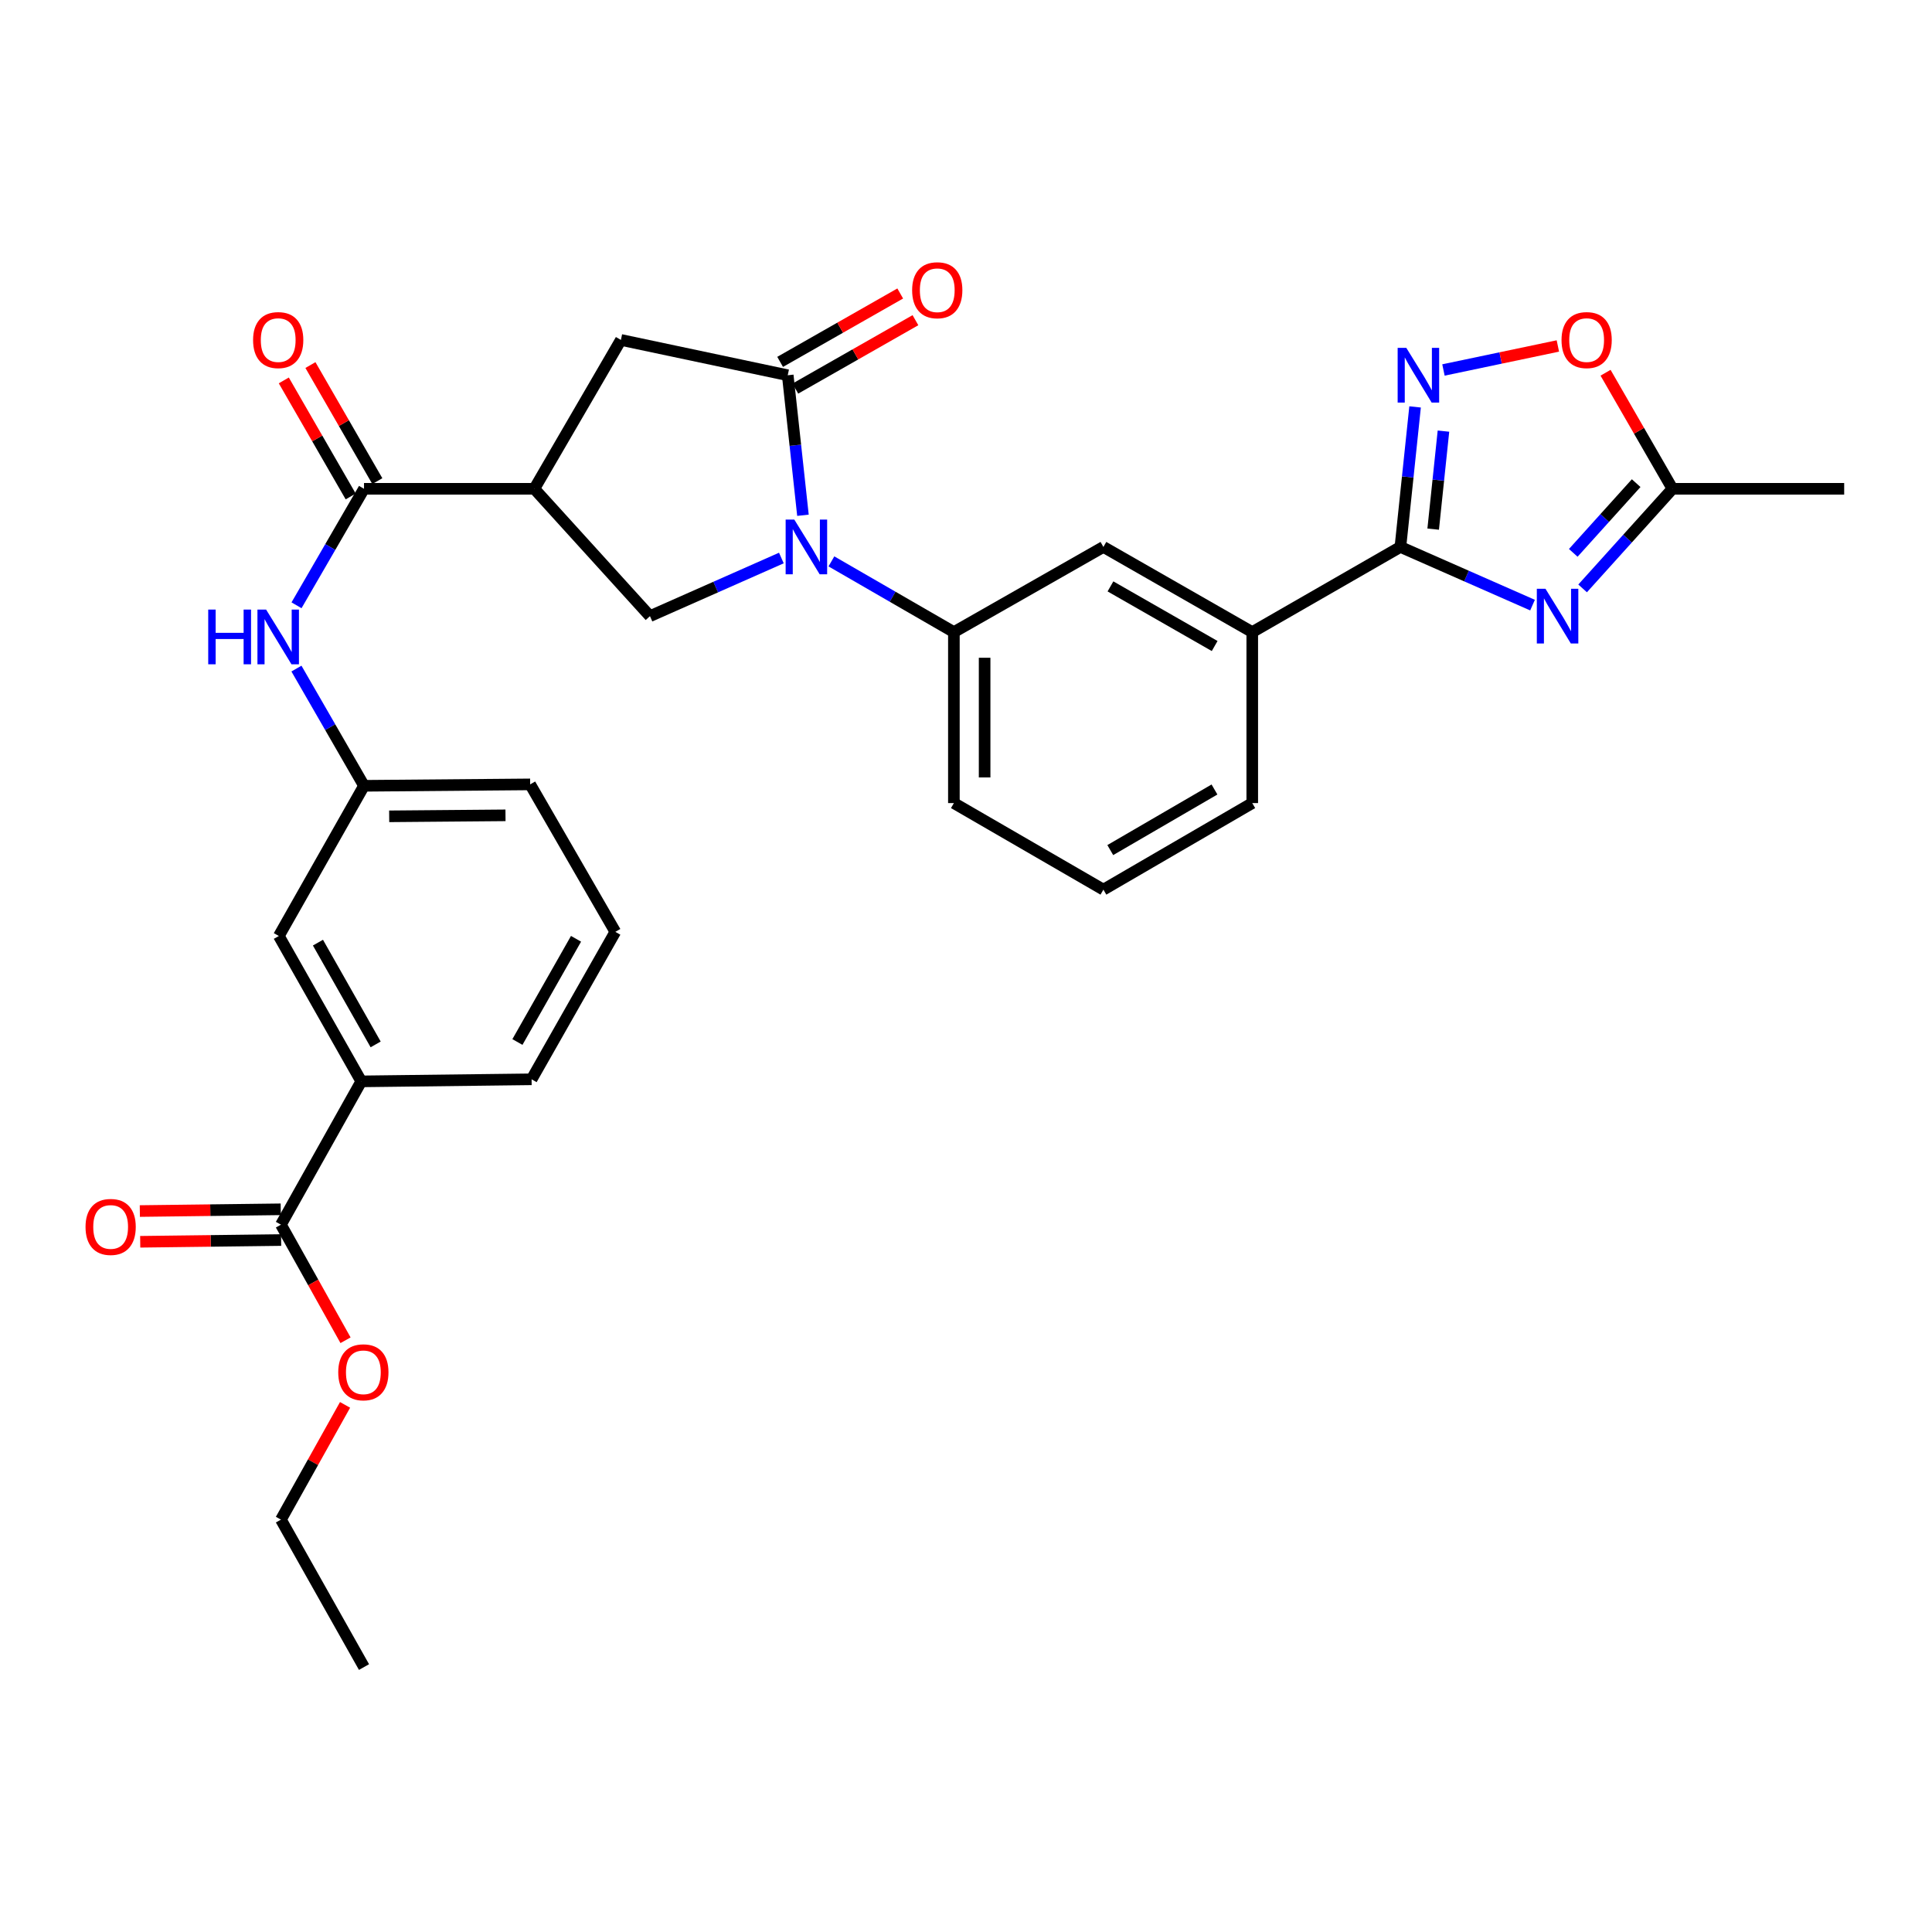 <?xml version='1.0' encoding='iso-8859-1'?>
<svg version='1.1' baseProfile='full'
              xmlns='http://www.w3.org/2000/svg'
                      xmlns:rdkit='http://www.rdkit.org/xml'
                      xmlns:xlink='http://www.w3.org/1999/xlink'
                  xml:space='preserve'
width='1000px' height='1000px' viewBox='0 0 1000 1000'>
<!-- END OF HEADER -->
<rect style='opacity:1.0;fill:#FFFFFF;stroke:none' width='1000' height='1000' x='0' y='0'> </rect>
<path class='bond-2' d='M 415.608,266.7 L 411.668,230.462' style='fill:none;fill-rule:evenodd;stroke:#0000FF;stroke-width:6px;stroke-linecap:butt;stroke-linejoin:miter;stroke-opacity:1' />
<path class='bond-2' d='M 411.668,230.462 L 407.729,194.223' style='fill:none;fill-rule:evenodd;stroke:#000000;stroke-width:6px;stroke-linecap:butt;stroke-linejoin:miter;stroke-opacity:1' />
<path class='bond-6' d='M 404.436,288.826 L 370.428,303.872' style='fill:none;fill-rule:evenodd;stroke:#0000FF;stroke-width:6px;stroke-linecap:butt;stroke-linejoin:miter;stroke-opacity:1' />
<path class='bond-6' d='M 370.428,303.872 L 336.42,318.918' style='fill:none;fill-rule:evenodd;stroke:#000000;stroke-width:6px;stroke-linecap:butt;stroke-linejoin:miter;stroke-opacity:1' />
<path class='bond-7' d='M 430.334,290.571 L 462.031,308.876' style='fill:none;fill-rule:evenodd;stroke:#0000FF;stroke-width:6px;stroke-linecap:butt;stroke-linejoin:miter;stroke-opacity:1' />
<path class='bond-7' d='M 462.031,308.876 L 493.729,327.182' style='fill:none;fill-rule:evenodd;stroke:#000000;stroke-width:6px;stroke-linecap:butt;stroke-linejoin:miter;stroke-opacity:1' />
<path class='bond-0' d='M 793.237,313.21 L 759.043,298.153' style='fill:none;fill-rule:evenodd;stroke:#0000FF;stroke-width:6px;stroke-linecap:butt;stroke-linejoin:miter;stroke-opacity:1' />
<path class='bond-0' d='M 759.043,298.153 L 724.849,283.095' style='fill:none;fill-rule:evenodd;stroke:#000000;stroke-width:6px;stroke-linecap:butt;stroke-linejoin:miter;stroke-opacity:1' />
<path class='bond-8' d='M 819.158,304.552 L 842.411,278.776' style='fill:none;fill-rule:evenodd;stroke:#0000FF;stroke-width:6px;stroke-linecap:butt;stroke-linejoin:miter;stroke-opacity:1' />
<path class='bond-8' d='M 842.411,278.776 L 865.665,253' style='fill:none;fill-rule:evenodd;stroke:#000000;stroke-width:6px;stroke-linecap:butt;stroke-linejoin:miter;stroke-opacity:1' />
<path class='bond-8' d='M 814.321,286.163 L 830.599,268.12' style='fill:none;fill-rule:evenodd;stroke:#0000FF;stroke-width:6px;stroke-linecap:butt;stroke-linejoin:miter;stroke-opacity:1' />
<path class='bond-8' d='M 830.599,268.12 L 846.876,250.076' style='fill:none;fill-rule:evenodd;stroke:#000000;stroke-width:6px;stroke-linecap:butt;stroke-linejoin:miter;stroke-opacity:1' />
<path class='bond-1' d='M 724.849,283.095 L 648.165,327.182' style='fill:none;fill-rule:evenodd;stroke:#000000;stroke-width:6px;stroke-linecap:butt;stroke-linejoin:miter;stroke-opacity:1' />
<path class='bond-4' d='M 724.849,283.095 L 728.647,246.856' style='fill:none;fill-rule:evenodd;stroke:#000000;stroke-width:6px;stroke-linecap:butt;stroke-linejoin:miter;stroke-opacity:1' />
<path class='bond-4' d='M 728.647,246.856 L 732.446,210.617' style='fill:none;fill-rule:evenodd;stroke:#0000FF;stroke-width:6px;stroke-linecap:butt;stroke-linejoin:miter;stroke-opacity:1' />
<path class='bond-4' d='M 741.811,273.882 L 744.47,248.515' style='fill:none;fill-rule:evenodd;stroke:#000000;stroke-width:6px;stroke-linecap:butt;stroke-linejoin:miter;stroke-opacity:1' />
<path class='bond-4' d='M 744.47,248.515 L 747.129,223.148' style='fill:none;fill-rule:evenodd;stroke:#0000FF;stroke-width:6px;stroke-linecap:butt;stroke-linejoin:miter;stroke-opacity:1' />
<path class='bond-9' d='M 407.729,194.223 L 321.376,175.945' style='fill:none;fill-rule:evenodd;stroke:#000000;stroke-width:6px;stroke-linecap:butt;stroke-linejoin:miter;stroke-opacity:1' />
<path class='bond-16' d='M 411.666,201.136 L 442.748,183.433' style='fill:none;fill-rule:evenodd;stroke:#000000;stroke-width:6px;stroke-linecap:butt;stroke-linejoin:miter;stroke-opacity:1' />
<path class='bond-16' d='M 442.748,183.433 L 473.83,165.73' style='fill:none;fill-rule:evenodd;stroke:#FF0000;stroke-width:6px;stroke-linecap:butt;stroke-linejoin:miter;stroke-opacity:1' />
<path class='bond-16' d='M 403.792,187.311 L 434.874,169.608' style='fill:none;fill-rule:evenodd;stroke:#000000;stroke-width:6px;stroke-linecap:butt;stroke-linejoin:miter;stroke-opacity:1' />
<path class='bond-16' d='M 434.874,169.608 L 465.956,151.906' style='fill:none;fill-rule:evenodd;stroke:#FF0000;stroke-width:6px;stroke-linecap:butt;stroke-linejoin:miter;stroke-opacity:1' />
<path class='bond-3' d='M 276.565,253 L 336.42,318.918' style='fill:none;fill-rule:evenodd;stroke:#000000;stroke-width:6px;stroke-linecap:butt;stroke-linejoin:miter;stroke-opacity:1' />
<path class='bond-5' d='M 276.565,253 L 188.409,253' style='fill:none;fill-rule:evenodd;stroke:#000000;stroke-width:6px;stroke-linecap:butt;stroke-linejoin:miter;stroke-opacity:1' />
<path class='bond-31' d='M 276.565,253 L 321.376,175.945' style='fill:none;fill-rule:evenodd;stroke:#000000;stroke-width:6px;stroke-linecap:butt;stroke-linejoin:miter;stroke-opacity:1' />
<path class='bond-10' d='M 747.129,191.502 L 776.739,185.287' style='fill:none;fill-rule:evenodd;stroke:#0000FF;stroke-width:6px;stroke-linecap:butt;stroke-linejoin:miter;stroke-opacity:1' />
<path class='bond-10' d='M 776.739,185.287 L 806.349,179.071' style='fill:none;fill-rule:evenodd;stroke:#FF0000;stroke-width:6px;stroke-linecap:butt;stroke-linejoin:miter;stroke-opacity:1' />
<path class='bond-11' d='M 188.409,253 L 170.944,283.15' style='fill:none;fill-rule:evenodd;stroke:#000000;stroke-width:6px;stroke-linecap:butt;stroke-linejoin:miter;stroke-opacity:1' />
<path class='bond-11' d='M 170.944,283.15 L 153.48,313.299' style='fill:none;fill-rule:evenodd;stroke:#0000FF;stroke-width:6px;stroke-linecap:butt;stroke-linejoin:miter;stroke-opacity:1' />
<path class='bond-18' d='M 195.301,249.028 L 177.988,218.992' style='fill:none;fill-rule:evenodd;stroke:#000000;stroke-width:6px;stroke-linecap:butt;stroke-linejoin:miter;stroke-opacity:1' />
<path class='bond-18' d='M 177.988,218.992 L 160.676,188.956' style='fill:none;fill-rule:evenodd;stroke:#FF0000;stroke-width:6px;stroke-linecap:butt;stroke-linejoin:miter;stroke-opacity:1' />
<path class='bond-18' d='M 181.517,256.972 L 164.205,226.937' style='fill:none;fill-rule:evenodd;stroke:#000000;stroke-width:6px;stroke-linecap:butt;stroke-linejoin:miter;stroke-opacity:1' />
<path class='bond-18' d='M 164.205,226.937 L 146.892,196.901' style='fill:none;fill-rule:evenodd;stroke:#FF0000;stroke-width:6px;stroke-linecap:butt;stroke-linejoin:miter;stroke-opacity:1' />
<path class='bond-14' d='M 493.729,327.182 L 571.119,283.095' style='fill:none;fill-rule:evenodd;stroke:#000000;stroke-width:6px;stroke-linecap:butt;stroke-linejoin:miter;stroke-opacity:1' />
<path class='bond-22' d='M 493.729,327.182 L 493.729,415.674' style='fill:none;fill-rule:evenodd;stroke:#000000;stroke-width:6px;stroke-linecap:butt;stroke-linejoin:miter;stroke-opacity:1' />
<path class='bond-22' d='M 509.638,340.456 L 509.638,402.4' style='fill:none;fill-rule:evenodd;stroke:#000000;stroke-width:6px;stroke-linecap:butt;stroke-linejoin:miter;stroke-opacity:1' />
<path class='bond-25' d='M 865.665,253 L 954.545,253' style='fill:none;fill-rule:evenodd;stroke:#000000;stroke-width:6px;stroke-linecap:butt;stroke-linejoin:miter;stroke-opacity:1' />
<path class='bond-33' d='M 865.665,253 L 848.349,222.964' style='fill:none;fill-rule:evenodd;stroke:#000000;stroke-width:6px;stroke-linecap:butt;stroke-linejoin:miter;stroke-opacity:1' />
<path class='bond-33' d='M 848.349,222.964 L 831.033,192.929' style='fill:none;fill-rule:evenodd;stroke:#FF0000;stroke-width:6px;stroke-linecap:butt;stroke-linejoin:miter;stroke-opacity:1' />
<path class='bond-17' d='M 153.438,346.058 L 170.923,376.394' style='fill:none;fill-rule:evenodd;stroke:#0000FF;stroke-width:6px;stroke-linecap:butt;stroke-linejoin:miter;stroke-opacity:1' />
<path class='bond-17' d='M 170.923,376.394 L 188.409,406.729' style='fill:none;fill-rule:evenodd;stroke:#000000;stroke-width:6px;stroke-linecap:butt;stroke-linejoin:miter;stroke-opacity:1' />
<path class='bond-12' d='M 145.409,633.89 L 186.995,559.716' style='fill:none;fill-rule:evenodd;stroke:#000000;stroke-width:6px;stroke-linecap:butt;stroke-linejoin:miter;stroke-opacity:1' />
<path class='bond-20' d='M 145.311,625.935 L 108.844,626.385' style='fill:none;fill-rule:evenodd;stroke:#000000;stroke-width:6px;stroke-linecap:butt;stroke-linejoin:miter;stroke-opacity:1' />
<path class='bond-20' d='M 108.844,626.385 L 72.376,626.835' style='fill:none;fill-rule:evenodd;stroke:#FF0000;stroke-width:6px;stroke-linecap:butt;stroke-linejoin:miter;stroke-opacity:1' />
<path class='bond-20' d='M 145.507,641.844 L 109.04,642.294' style='fill:none;fill-rule:evenodd;stroke:#000000;stroke-width:6px;stroke-linecap:butt;stroke-linejoin:miter;stroke-opacity:1' />
<path class='bond-20' d='M 109.04,642.294 L 72.573,642.743' style='fill:none;fill-rule:evenodd;stroke:#FF0000;stroke-width:6px;stroke-linecap:butt;stroke-linejoin:miter;stroke-opacity:1' />
<path class='bond-21' d='M 145.409,633.89 L 162.128,663.802' style='fill:none;fill-rule:evenodd;stroke:#000000;stroke-width:6px;stroke-linecap:butt;stroke-linejoin:miter;stroke-opacity:1' />
<path class='bond-21' d='M 162.128,663.802 L 178.847,693.713' style='fill:none;fill-rule:evenodd;stroke:#FF0000;stroke-width:6px;stroke-linecap:butt;stroke-linejoin:miter;stroke-opacity:1' />
<path class='bond-13' d='M 648.165,327.182 L 571.119,283.095' style='fill:none;fill-rule:evenodd;stroke:#000000;stroke-width:6px;stroke-linecap:butt;stroke-linejoin:miter;stroke-opacity:1' />
<path class='bond-13' d='M 628.707,334.378 L 574.775,303.517' style='fill:none;fill-rule:evenodd;stroke:#000000;stroke-width:6px;stroke-linecap:butt;stroke-linejoin:miter;stroke-opacity:1' />
<path class='bond-32' d='M 648.165,327.182 L 648.165,415.674' style='fill:none;fill-rule:evenodd;stroke:#000000;stroke-width:6px;stroke-linecap:butt;stroke-linejoin:miter;stroke-opacity:1' />
<path class='bond-15' d='M 186.995,559.716 L 144.331,484.465' style='fill:none;fill-rule:evenodd;stroke:#000000;stroke-width:6px;stroke-linecap:butt;stroke-linejoin:miter;stroke-opacity:1' />
<path class='bond-15' d='M 194.435,540.582 L 164.57,487.906' style='fill:none;fill-rule:evenodd;stroke:#000000;stroke-width:6px;stroke-linecap:butt;stroke-linejoin:miter;stroke-opacity:1' />
<path class='bond-34' d='M 186.995,559.716 L 275.151,558.647' style='fill:none;fill-rule:evenodd;stroke:#000000;stroke-width:6px;stroke-linecap:butt;stroke-linejoin:miter;stroke-opacity:1' />
<path class='bond-19' d='M 188.409,406.729 L 144.331,484.465' style='fill:none;fill-rule:evenodd;stroke:#000000;stroke-width:6px;stroke-linecap:butt;stroke-linejoin:miter;stroke-opacity:1' />
<path class='bond-28' d='M 188.409,406.729 L 274.408,405.996' style='fill:none;fill-rule:evenodd;stroke:#000000;stroke-width:6px;stroke-linecap:butt;stroke-linejoin:miter;stroke-opacity:1' />
<path class='bond-28' d='M 201.444,422.528 L 261.644,422.015' style='fill:none;fill-rule:evenodd;stroke:#000000;stroke-width:6px;stroke-linecap:butt;stroke-linejoin:miter;stroke-opacity:1' />
<path class='bond-29' d='M 178.602,727.166 L 162.006,756.862' style='fill:none;fill-rule:evenodd;stroke:#FF0000;stroke-width:6px;stroke-linecap:butt;stroke-linejoin:miter;stroke-opacity:1' />
<path class='bond-29' d='M 162.006,756.862 L 145.409,786.558' style='fill:none;fill-rule:evenodd;stroke:#000000;stroke-width:6px;stroke-linecap:butt;stroke-linejoin:miter;stroke-opacity:1' />
<path class='bond-26' d='M 493.729,415.674 L 571.119,460.477' style='fill:none;fill-rule:evenodd;stroke:#000000;stroke-width:6px;stroke-linecap:butt;stroke-linejoin:miter;stroke-opacity:1' />
<path class='bond-23' d='M 648.165,415.674 L 571.119,460.477' style='fill:none;fill-rule:evenodd;stroke:#000000;stroke-width:6px;stroke-linecap:butt;stroke-linejoin:miter;stroke-opacity:1' />
<path class='bond-23' d='M 628.611,408.641 L 574.678,440.003' style='fill:none;fill-rule:evenodd;stroke:#000000;stroke-width:6px;stroke-linecap:butt;stroke-linejoin:miter;stroke-opacity:1' />
<path class='bond-24' d='M 275.151,558.647 L 318.486,482.326' style='fill:none;fill-rule:evenodd;stroke:#000000;stroke-width:6px;stroke-linecap:butt;stroke-linejoin:miter;stroke-opacity:1' />
<path class='bond-24' d='M 267.816,539.343 L 298.151,485.918' style='fill:none;fill-rule:evenodd;stroke:#000000;stroke-width:6px;stroke-linecap:butt;stroke-linejoin:miter;stroke-opacity:1' />
<path class='bond-27' d='M 318.486,482.326 L 274.408,405.996' style='fill:none;fill-rule:evenodd;stroke:#000000;stroke-width:6px;stroke-linecap:butt;stroke-linejoin:miter;stroke-opacity:1' />
<path class='bond-30' d='M 145.409,786.558 L 188.409,862.871' style='fill:none;fill-rule:evenodd;stroke:#000000;stroke-width:6px;stroke-linecap:butt;stroke-linejoin:miter;stroke-opacity:1' />
<path  class='atom-0' d='M 411.13 268.935
L 420.41 283.935
Q 421.33 285.415, 422.81 288.095
Q 424.29 290.775, 424.37 290.935
L 424.37 268.935
L 428.13 268.935
L 428.13 297.255
L 424.25 297.255
L 414.29 280.855
Q 413.13 278.935, 411.89 276.735
Q 410.69 274.535, 410.33 273.855
L 410.33 297.255
L 406.65 297.255
L 406.65 268.935
L 411.13 268.935
' fill='#0000FF'/>
<path  class='atom-1' d='M 799.939 304.758
L 809.219 319.758
Q 810.139 321.238, 811.619 323.918
Q 813.099 326.598, 813.179 326.758
L 813.179 304.758
L 816.939 304.758
L 816.939 333.078
L 813.059 333.078
L 803.099 316.678
Q 801.939 314.758, 800.699 312.558
Q 799.499 310.358, 799.139 309.678
L 799.139 333.078
L 795.459 333.078
L 795.459 304.758
L 799.939 304.758
' fill='#0000FF'/>
<path  class='atom-5' d='M 727.904 180.063
L 737.184 195.063
Q 738.104 196.543, 739.584 199.223
Q 741.064 201.903, 741.144 202.063
L 741.144 180.063
L 744.904 180.063
L 744.904 208.383
L 741.024 208.383
L 731.064 191.983
Q 729.904 190.063, 728.664 187.863
Q 727.464 185.663, 727.104 184.983
L 727.104 208.383
L 723.424 208.383
L 723.424 180.063
L 727.904 180.063
' fill='#0000FF'/>
<path  class='atom-11' d='M 808.242 176.025
Q 808.242 169.225, 811.602 165.425
Q 814.962 161.625, 821.242 161.625
Q 827.522 161.625, 830.882 165.425
Q 834.242 169.225, 834.242 176.025
Q 834.242 182.905, 830.842 186.825
Q 827.442 190.705, 821.242 190.705
Q 815.002 190.705, 811.602 186.825
Q 808.242 182.945, 808.242 176.025
M 821.242 187.505
Q 825.562 187.505, 827.882 184.625
Q 830.242 181.705, 830.242 176.025
Q 830.242 170.465, 827.882 167.665
Q 825.562 164.825, 821.242 164.825
Q 816.922 164.825, 814.562 167.625
Q 812.242 170.425, 812.242 176.025
Q 812.242 181.745, 814.562 184.625
Q 816.922 187.505, 821.242 187.505
' fill='#FF0000'/>
<path  class='atom-12' d='M 107.775 315.515
L 111.615 315.515
L 111.615 327.555
L 126.095 327.555
L 126.095 315.515
L 129.935 315.515
L 129.935 343.835
L 126.095 343.835
L 126.095 330.755
L 111.615 330.755
L 111.615 343.835
L 107.775 343.835
L 107.775 315.515
' fill='#0000FF'/>
<path  class='atom-12' d='M 137.735 315.515
L 147.015 330.515
Q 147.935 331.995, 149.415 334.675
Q 150.895 337.355, 150.975 337.515
L 150.975 315.515
L 154.735 315.515
L 154.735 343.835
L 150.855 343.835
L 140.895 327.435
Q 139.735 325.515, 138.495 323.315
Q 137.295 321.115, 136.935 320.435
L 136.935 343.835
L 133.255 343.835
L 133.255 315.515
L 137.735 315.515
' fill='#0000FF'/>
<path  class='atom-17' d='M 472.12 150.225
Q 472.12 143.425, 475.48 139.625
Q 478.84 135.825, 485.12 135.825
Q 491.4 135.825, 494.76 139.625
Q 498.12 143.425, 498.12 150.225
Q 498.12 157.105, 494.72 161.025
Q 491.32 164.905, 485.12 164.905
Q 478.88 164.905, 475.48 161.025
Q 472.12 157.145, 472.12 150.225
M 485.12 161.705
Q 489.44 161.705, 491.76 158.825
Q 494.12 155.905, 494.12 150.225
Q 494.12 144.665, 491.76 141.865
Q 489.44 139.025, 485.12 139.025
Q 480.8 139.025, 478.44 141.825
Q 476.12 144.625, 476.12 150.225
Q 476.12 155.945, 478.44 158.825
Q 480.8 161.705, 485.12 161.705
' fill='#FF0000'/>
<path  class='atom-19' d='M 130.995 176.025
Q 130.995 169.225, 134.355 165.425
Q 137.715 161.625, 143.995 161.625
Q 150.275 161.625, 153.635 165.425
Q 156.995 169.225, 156.995 176.025
Q 156.995 182.905, 153.595 186.825
Q 150.195 190.705, 143.995 190.705
Q 137.755 190.705, 134.355 186.825
Q 130.995 182.945, 130.995 176.025
M 143.995 187.505
Q 148.315 187.505, 150.635 184.625
Q 152.995 181.705, 152.995 176.025
Q 152.995 170.465, 150.635 167.665
Q 148.315 164.825, 143.995 164.825
Q 139.675 164.825, 137.315 167.625
Q 134.995 170.425, 134.995 176.025
Q 134.995 181.745, 137.315 184.625
Q 139.675 187.505, 143.995 187.505
' fill='#FF0000'/>
<path  class='atom-21' d='M 44.271 635.057
Q 44.271 628.257, 47.631 624.457
Q 50.991 620.657, 57.271 620.657
Q 63.551 620.657, 66.911 624.457
Q 70.271 628.257, 70.271 635.057
Q 70.271 641.937, 66.871 645.857
Q 63.471 649.737, 57.271 649.737
Q 51.031 649.737, 47.631 645.857
Q 44.271 641.977, 44.271 635.057
M 57.271 646.537
Q 61.591 646.537, 63.911 643.657
Q 66.271 640.737, 66.271 635.057
Q 66.271 629.497, 63.911 626.697
Q 61.591 623.857, 57.271 623.857
Q 52.951 623.857, 50.591 626.657
Q 48.271 629.457, 48.271 635.057
Q 48.271 640.777, 50.591 643.657
Q 52.951 646.537, 57.271 646.537
' fill='#FF0000'/>
<path  class='atom-22' d='M 175.073 710.3
Q 175.073 703.5, 178.433 699.7
Q 181.793 695.9, 188.073 695.9
Q 194.353 695.9, 197.713 699.7
Q 201.073 703.5, 201.073 710.3
Q 201.073 717.18, 197.673 721.1
Q 194.273 724.98, 188.073 724.98
Q 181.833 724.98, 178.433 721.1
Q 175.073 717.22, 175.073 710.3
M 188.073 721.78
Q 192.393 721.78, 194.713 718.9
Q 197.073 715.98, 197.073 710.3
Q 197.073 704.74, 194.713 701.94
Q 192.393 699.1, 188.073 699.1
Q 183.753 699.1, 181.393 701.9
Q 179.073 704.7, 179.073 710.3
Q 179.073 716.02, 181.393 718.9
Q 183.753 721.78, 188.073 721.78
' fill='#FF0000'/>
</svg>
